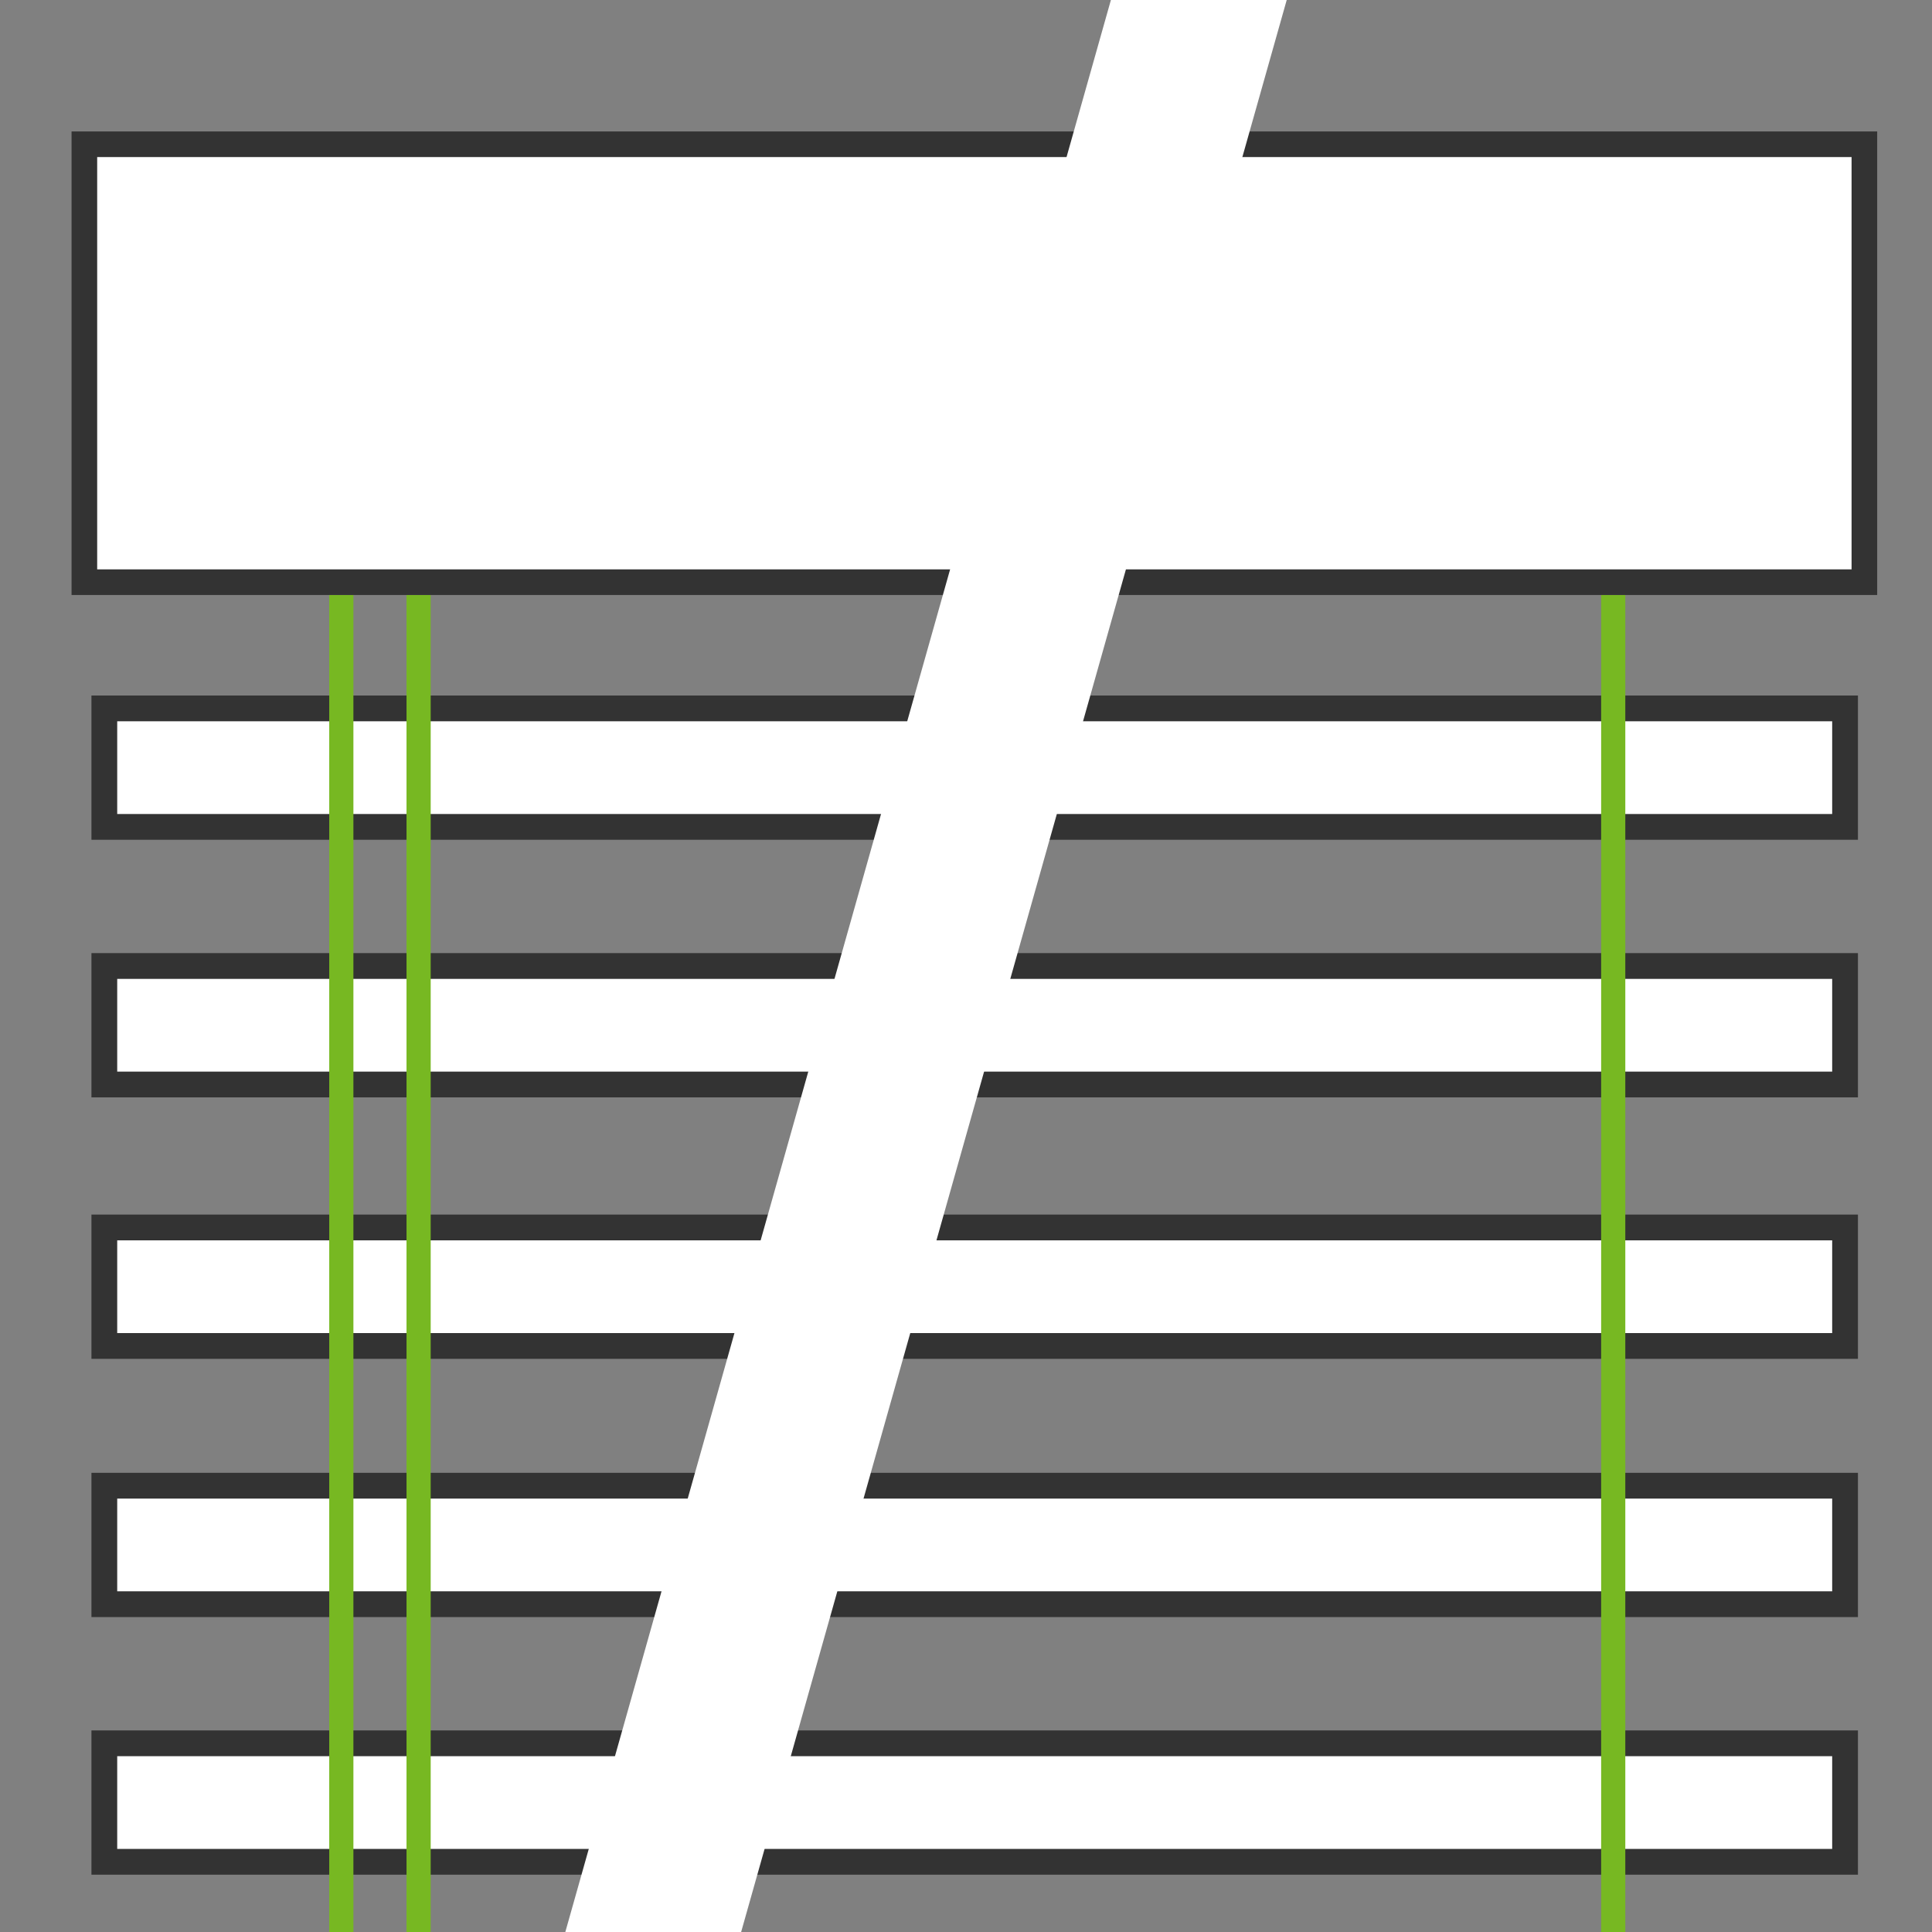 <?xml version="1.0" encoding="utf-8"?>
<!-- Generator: Adobe Illustrator 22.0.1, SVG Export Plug-In . SVG Version: 6.00 Build 0)  -->
<svg version="1.1" id="choix_manoeuvre" xmlns="http://www.w3.org/2000/svg" xmlns:xlink="http://www.w3.org/1999/xlink" x="0px"
	 y="0px" viewBox="0 0 300 300" style="enable-background:new 0 0 300 300;" xml:space="preserve">
<rect x="0" y="0" width="300" height="300" fill="#808080" stroke="none"/>
<g id="ven_50">
	<g id="base">
		<g>
			<g id="lames_20_">
				
					<rect x="16.2" y="110" style="fill:#FFFFFF;stroke:#333333;stroke-width:4;stroke-miterlimit:10;" width="270.3" height="18.4"/>
				
					<rect x="16.2" y="150" style="fill:#FFFFFF;stroke:#333333;stroke-width:4;stroke-miterlimit:10;" width="270.3" height="18.4"/>
				
					<rect x="16.2" y="190.6" style="fill:#FFFFFF;stroke:#333333;stroke-width:4;stroke-miterlimit:10;" width="270.3" height="18.4"/>
				
					<rect x="16.2" y="230.7" style="fill:#FFFFFF;stroke:#333333;stroke-width:4;stroke-miterlimit:10;" width="270.3" height="18.4"/>
				
					<rect x="16.2" y="270.7" style="fill:#FFFFFF;stroke:#333333;stroke-width:4;stroke-miterlimit:10;" width="270.3" height="18.4"/>
			</g>
			
				<rect id="coffre" x="13.1" y="22.4" style="fill:#FFFFFF;stroke:#333333;stroke-width:3.979;stroke-miterlimit:10;" width="276.4" height="68"/>
		</g>
		<polygon style="fill:#FFFFFF;" points="199.8,0 172.5,0 87.5,301 114.8,301 		"/>
	</g>
	<g id="cordons_gauche">
		<line style="fill:none;stroke:#77B822;stroke-width:3.753;stroke-miterlimit:10;" x1="53" y1="92.4" x2="53" y2="300"/>
		<line style="fill:none;stroke:#77B822;stroke-width:3.753;stroke-miterlimit:10;" x1="65" y1="92.4" x2="65" y2="300"/>
		<line style="fill:none;stroke:#77B822;stroke-width:3.753;stroke-miterlimit:10;" x1="250.5" y1="92.4" x2="250.5" y2="300"/>
	</g>
</g>
</svg>
